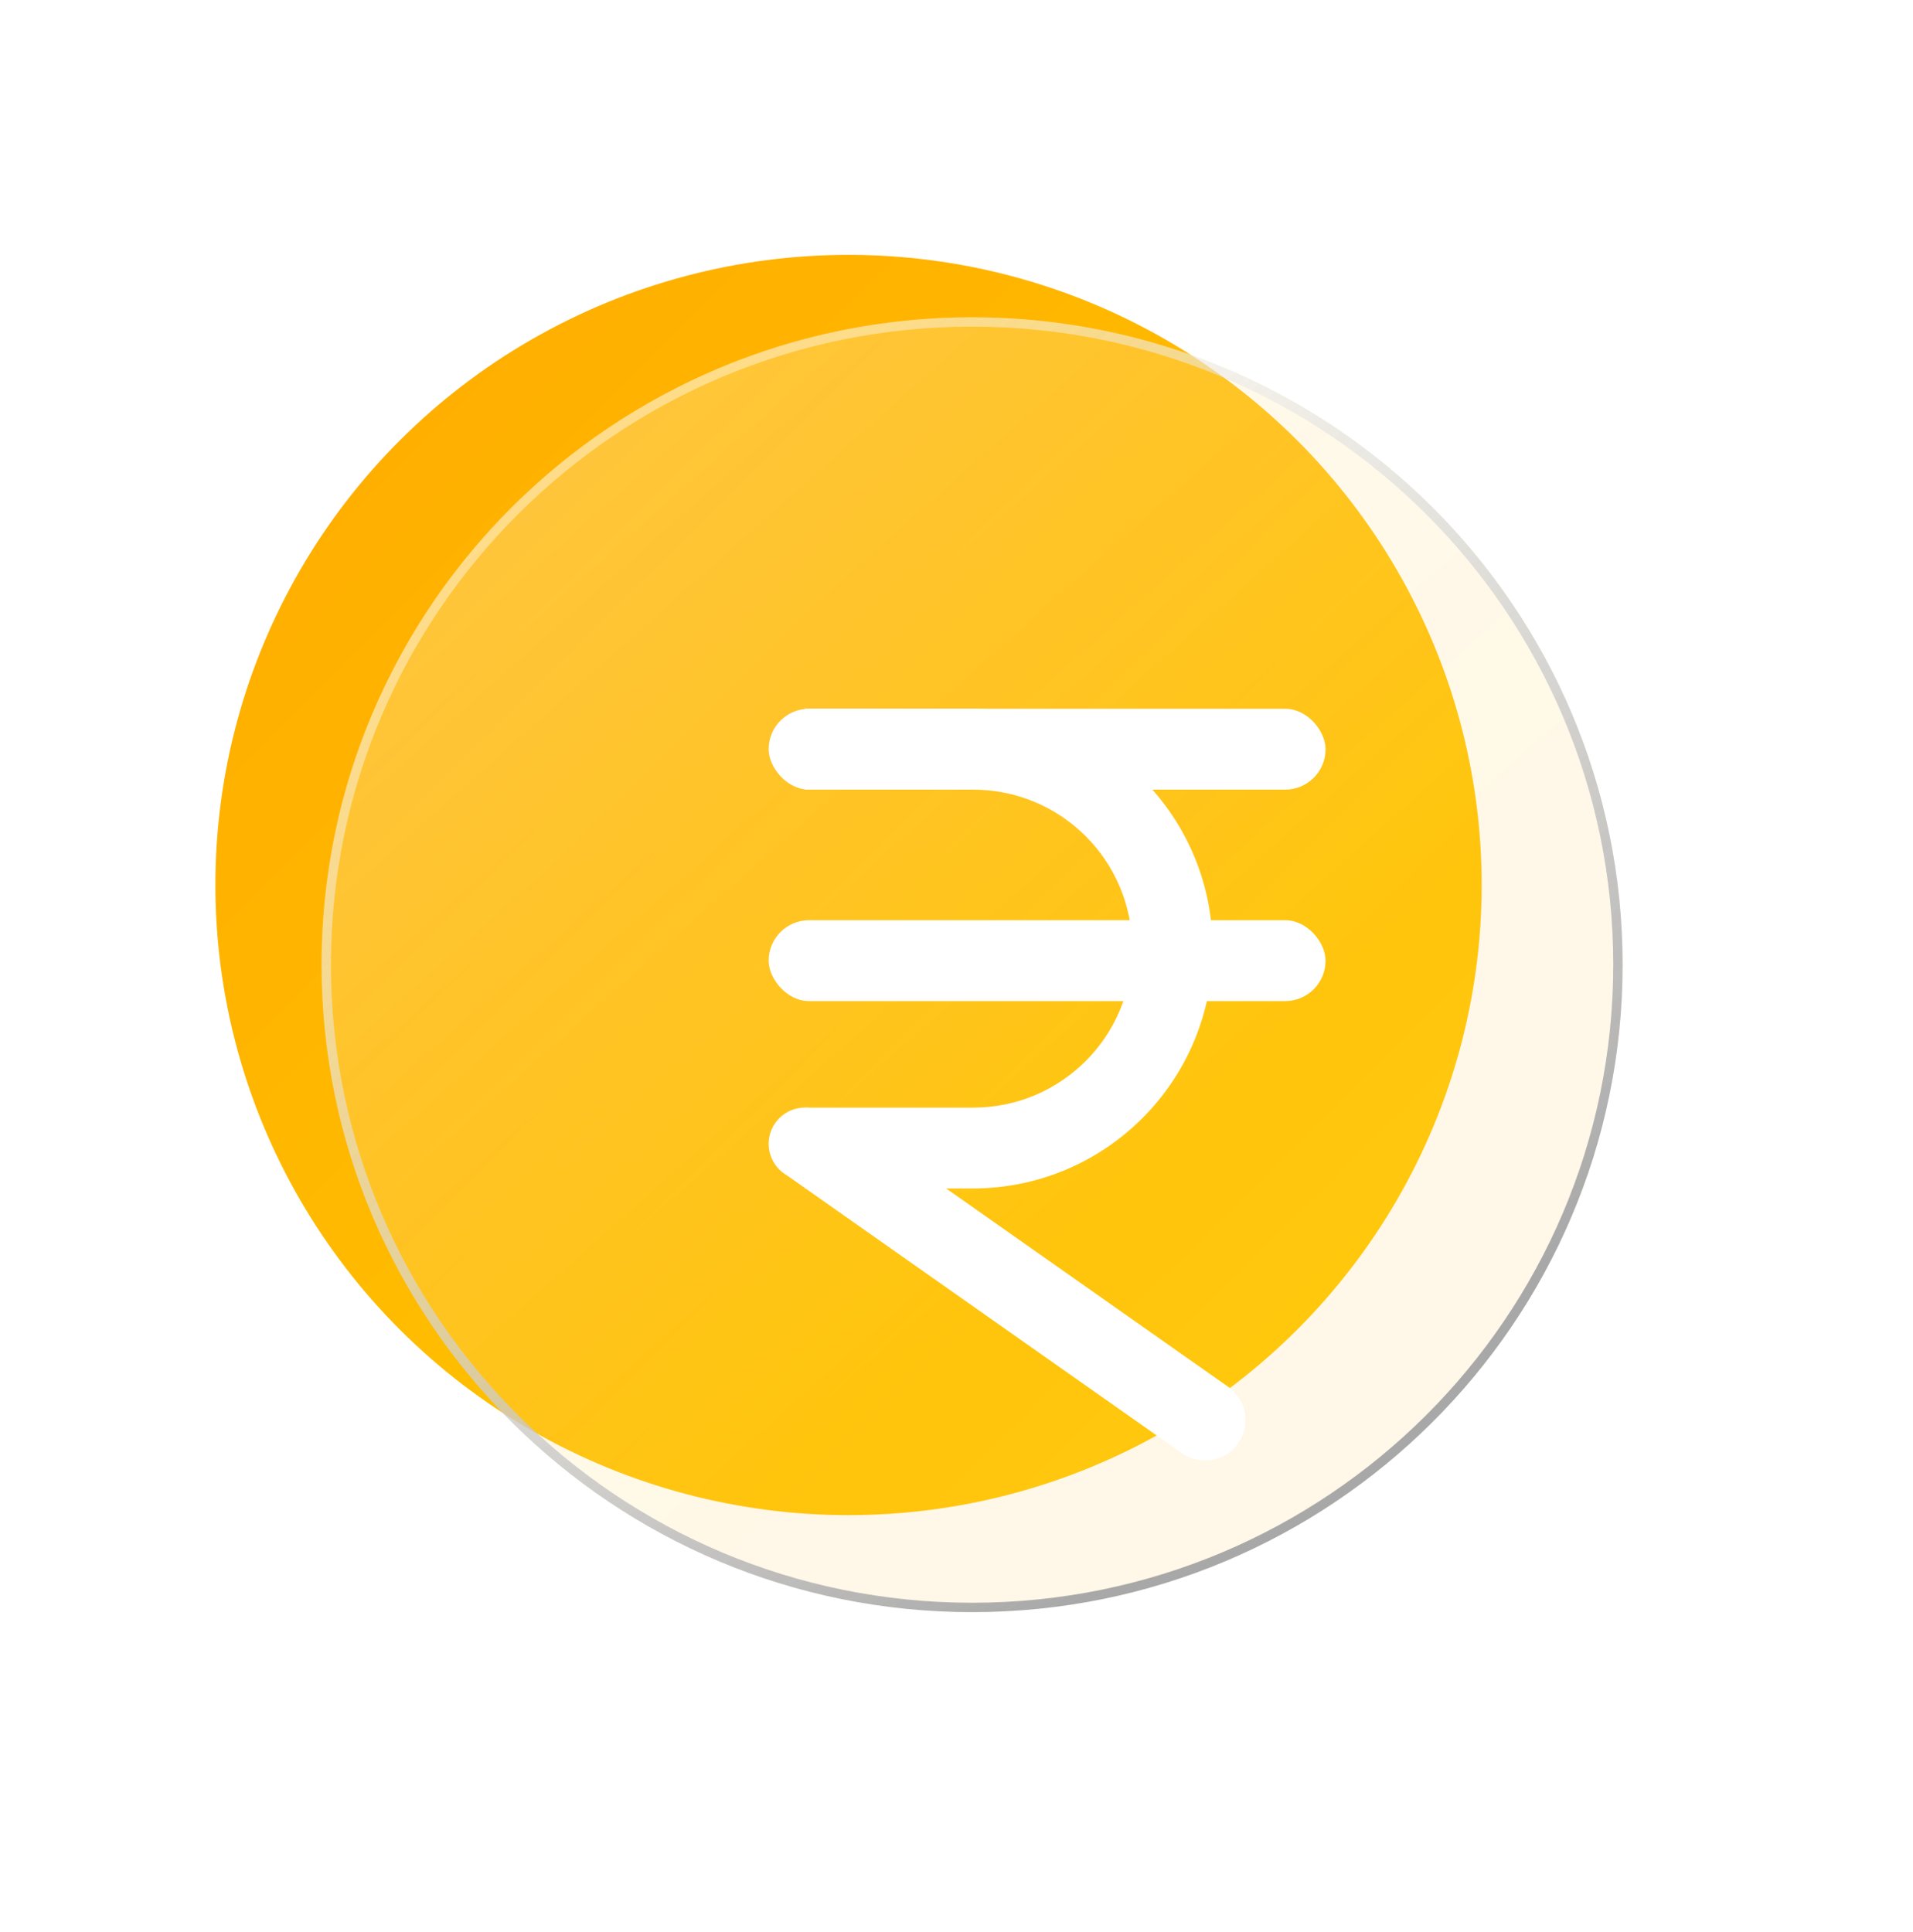<svg width="102" height="103" viewBox="0 0 102 103" fill="none" xmlns="http://www.w3.org/2000/svg">
<ellipse cx="45.243" cy="47.191" rx="33.759" ry="33.601" fill="url(#paint0_linear_577_68525)"/>
<g filter="url(#filter0_bii_577_68525)">
<ellipse cx="55.832" cy="55.441" rx="34.685" ry="34.523" fill="url(#paint1_linear_577_68525)" fill-opacity="0.1"/>
<ellipse cx="55.832" cy="55.441" rx="34.685" ry="34.523" fill="url(#paint2_linear_577_68525)" fill-opacity="0.4"/>
<path d="M90.267 55.441C90.267 74.368 74.851 89.714 55.832 89.714C36.813 89.714 21.396 74.368 21.396 55.441C21.396 36.513 36.813 21.167 55.832 21.167C74.851 21.167 90.267 36.513 90.267 55.441Z" stroke="url(#paint3_linear_577_68525)" stroke-width="0.5" style="mix-blend-mode:color-burn"/>
</g>
<g filter="url(#filter1_d_577_68525)">
<rect x="40.984" y="37.792" width="29.694" height="4.314" rx="2.157" fill="white"/>
<rect x="40.984" y="49.068" width="29.694" height="4.314" rx="2.157" fill="white"/>
<path d="M44.435 59.142L65.498 73.958C66.473 74.644 66.707 75.989 66.021 76.964C65.336 77.938 63.99 78.173 63.016 77.487L41.953 62.67L44.435 59.142Z" fill="white"/>
<path d="M42.92 63.372H51.866C58.929 63.372 64.656 57.646 64.656 50.582C64.656 43.518 58.929 37.792 51.866 37.792H42.92V42.106H51.894C56.576 42.106 60.371 45.901 60.371 50.583C60.371 55.265 56.576 59.061 51.894 59.061H42.92V63.372Z" fill="white"/>
<circle cx="42.919" cy="60.994" r="1.935" fill="white"/>
</g>
<defs>
<filter id="filter0_bii_577_68525" x="16.146" y="15.917" width="79.371" height="79.047" filterUnits="userSpaceOnUse" color-interpolation-filters="sRGB">
<feFlood flood-opacity="0" result="BackgroundImageFix"/>
<feGaussianBlur in="BackgroundImageFix" stdDeviation="2.5"/>
<feComposite in2="SourceAlpha" operator="in" result="effect1_backgroundBlur_577_68525"/>
<feBlend mode="normal" in="SourceGraphic" in2="effect1_backgroundBlur_577_68525" result="shape"/>
<feColorMatrix in="SourceAlpha" type="matrix" values="0 0 0 0 0 0 0 0 0 0 0 0 0 0 0 0 0 0 127 0" result="hardAlpha"/>
<feOffset/>
<feGaussianBlur stdDeviation="3.5"/>
<feComposite in2="hardAlpha" operator="arithmetic" k2="-1" k3="1"/>
<feColorMatrix type="matrix" values="0 0 0 0 1 0 0 0 0 1 0 0 0 0 1 0 0 0 0.6 0"/>
<feBlend mode="normal" in2="shape" result="effect2_innerShadow_577_68525"/>
<feColorMatrix in="SourceAlpha" type="matrix" values="0 0 0 0 0 0 0 0 0 0 0 0 0 0 0 0 0 0 127 0" result="hardAlpha"/>
<feOffset dx="-4" dy="-4"/>
<feGaussianBlur stdDeviation="5.2"/>
<feComposite in2="hardAlpha" operator="arithmetic" k2="-1" k3="1"/>
<feColorMatrix type="matrix" values="0 0 0 0 1 0 0 0 0 0.694 0 0 0 0 0.004 0 0 0 0.1 0"/>
<feBlend mode="normal" in2="effect2_innerShadow_577_68525" result="effect3_innerShadow_577_68525"/>
</filter>
<filter id="filter1_d_577_68525" x="38.859" y="35.667" width="33.943" height="44.338" filterUnits="userSpaceOnUse" color-interpolation-filters="sRGB">
<feFlood flood-opacity="0" result="BackgroundImageFix"/>
<feColorMatrix in="SourceAlpha" type="matrix" values="0 0 0 0 0 0 0 0 0 0 0 0 0 0 0 0 0 0 127 0" result="hardAlpha"/>
<feOffset/>
<feGaussianBlur stdDeviation="1.062"/>
<feComposite in2="hardAlpha" operator="out"/>
<feColorMatrix type="matrix" values="0 0 0 0 1 0 0 0 0 1 0 0 0 0 1 0 0 0 1 0"/>
<feBlend mode="normal" in2="BackgroundImageFix" result="effect1_dropShadow_577_68525"/>
<feBlend mode="normal" in="SourceGraphic" in2="effect1_dropShadow_577_68525" result="shape"/>
</filter>
<linearGradient id="paint0_linear_577_68525" x1="11.484" y1="13.59" x2="78.686" y2="81.106" gradientUnits="userSpaceOnUse">
<stop stop-color="#FFAA00"/>
<stop offset="0.964" stop-color="#FFCC00"/>
</linearGradient>
<linearGradient id="paint1_linear_577_68525" x1="21.146" y1="20.917" x2="90.193" y2="90.287" gradientUnits="userSpaceOnUse">
<stop stop-color="#FFCC00"/>
<stop offset="1" stop-color="#FFAE0C"/>
</linearGradient>
<linearGradient id="paint2_linear_577_68525" x1="32.381" y1="30.748" x2="81.65" y2="86.073" gradientUnits="userSpaceOnUse">
<stop stop-color="white" stop-opacity="0.57"/>
<stop offset="0.641" stop-color="white" stop-opacity="0.12"/>
</linearGradient>
<linearGradient id="paint3_linear_577_68525" x1="32.609" y1="30.372" x2="70.887" y2="82.679" gradientUnits="userSpaceOnUse">
<stop stop-color="white" stop-opacity="0.4"/>
<stop offset="1" stop-color="#A8A8A8"/>
</linearGradient>
</defs>
</svg>
